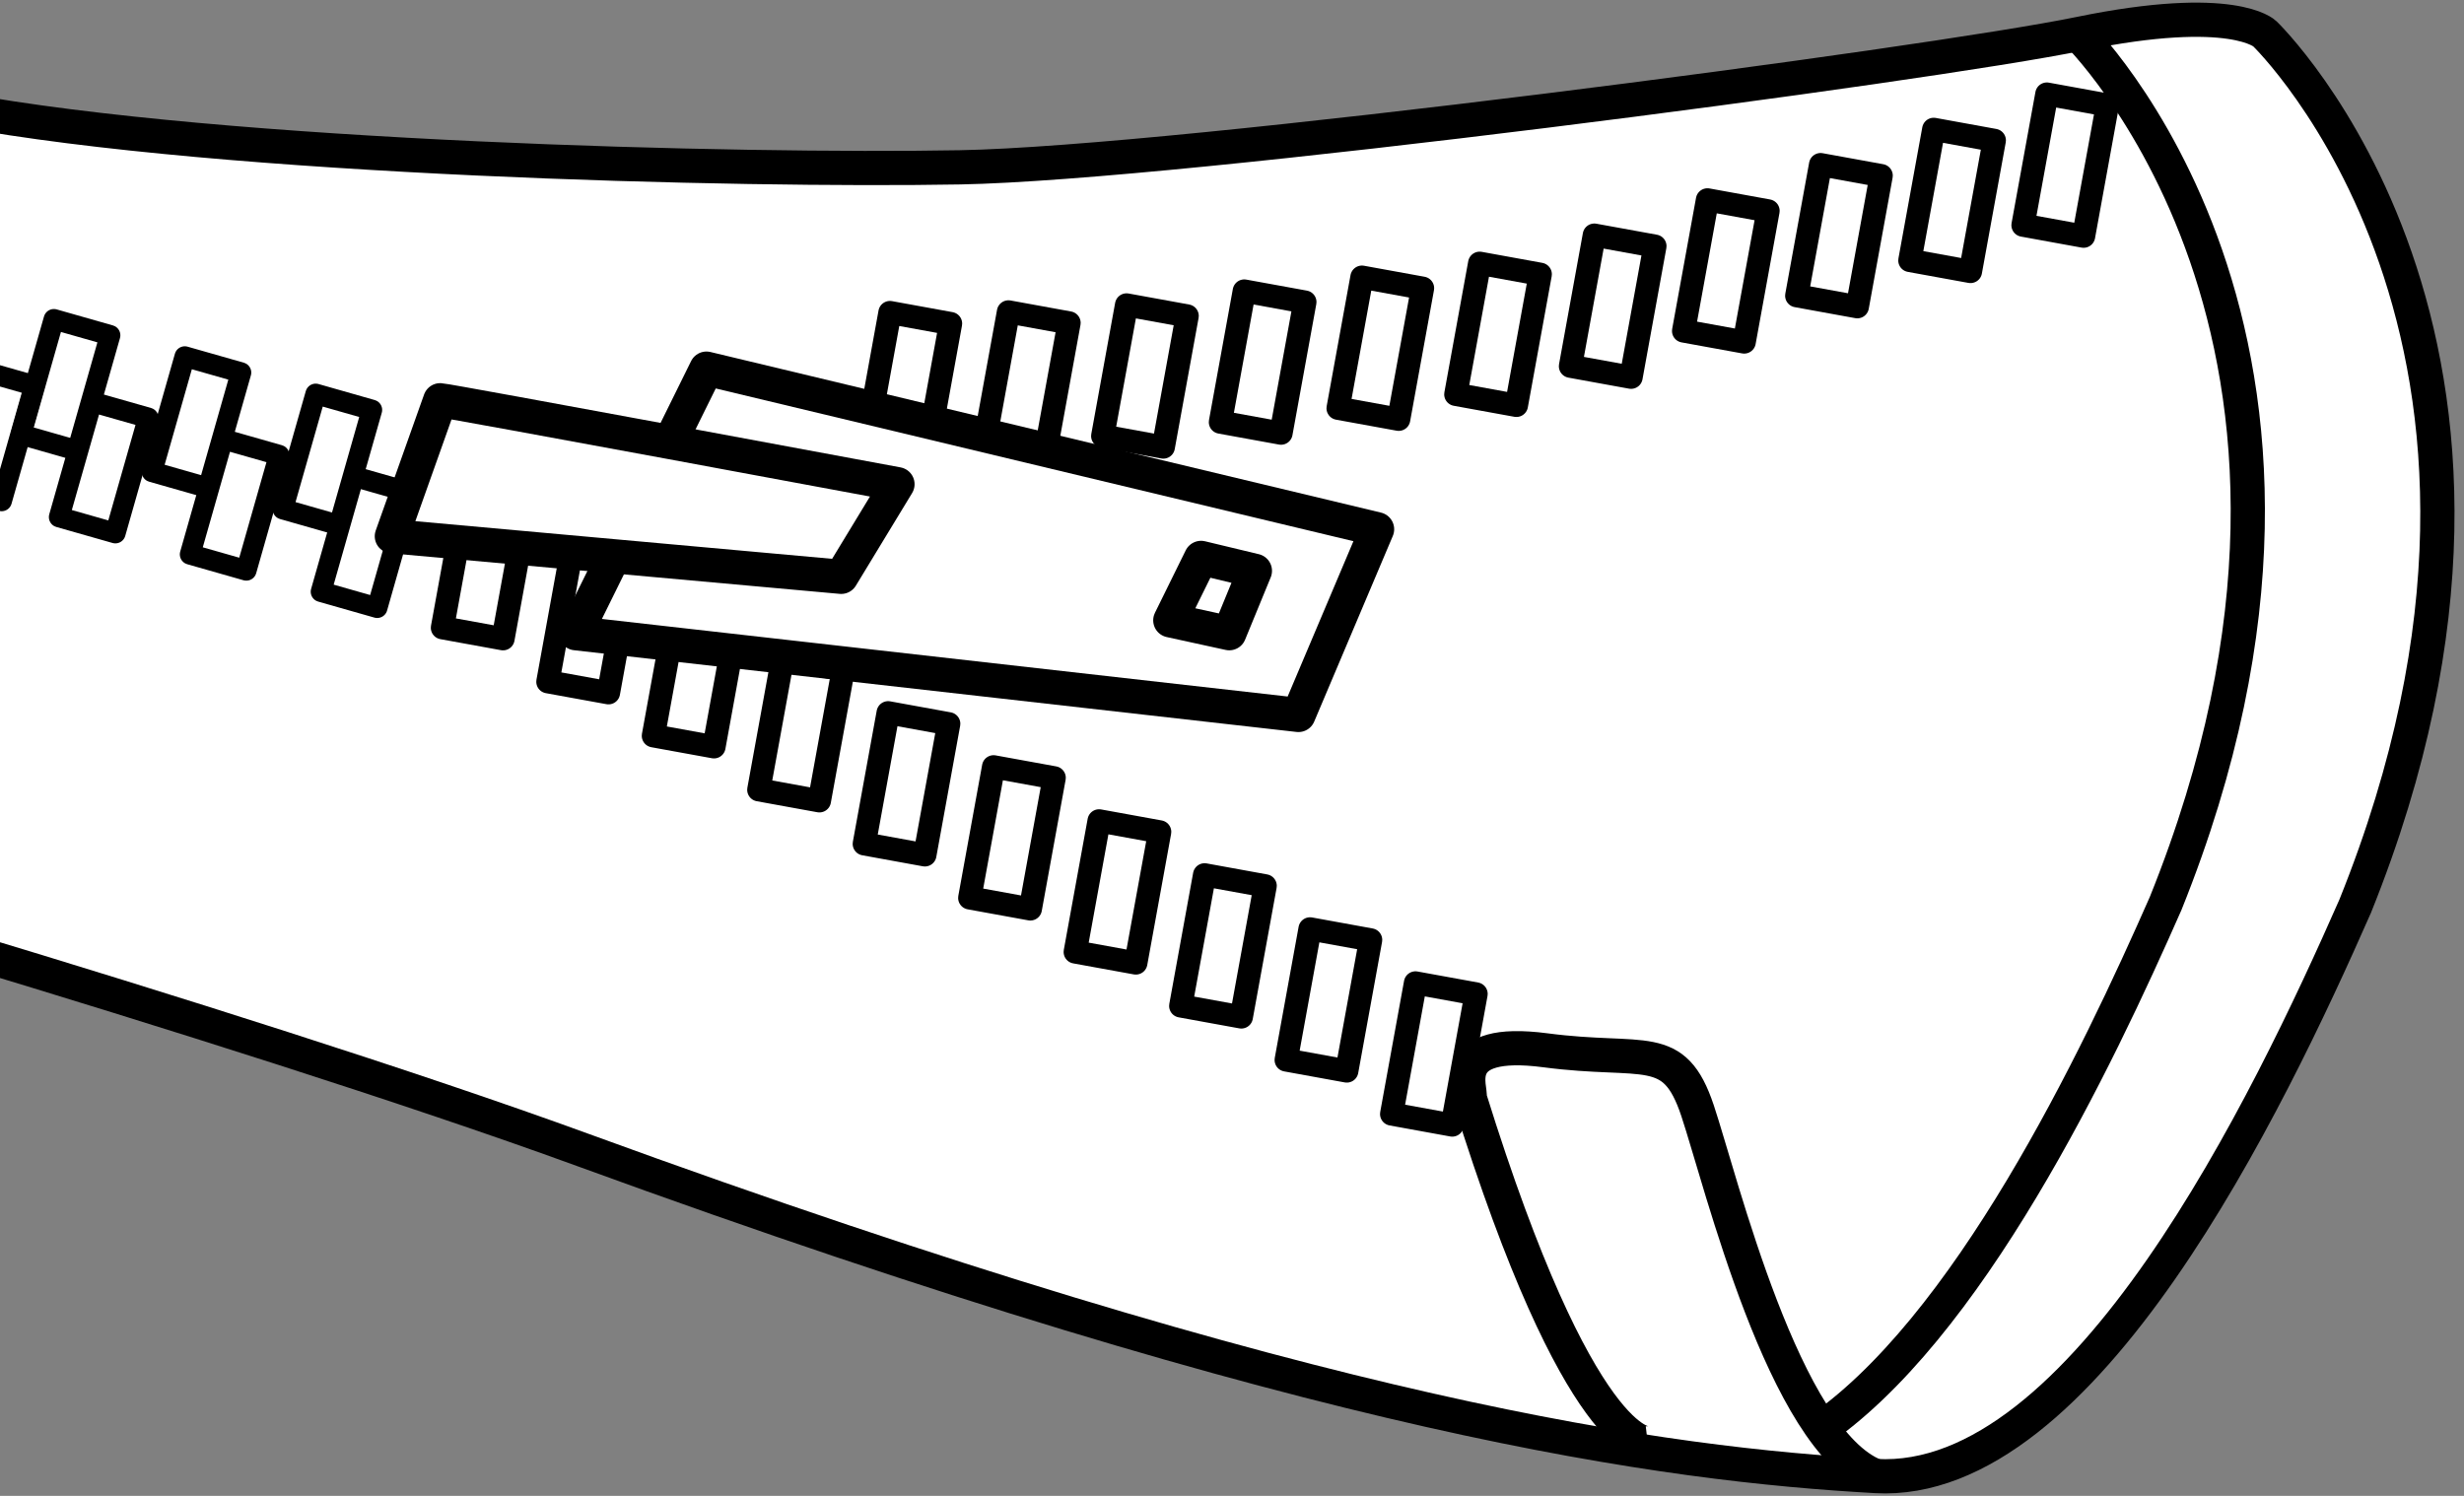 <?xml version="1.0" encoding="iso-8859-1"?>
<!-- Generator: Adobe Illustrator 28.1.0, SVG Export Plug-In . SVG Version: 6.00 Build 0)  -->
<svg version="1.1" id="image" xmlns="http://www.w3.org/2000/svg" xmlns:xlink="http://www.w3.org/1999/xlink" x="0px" y="0px"
	 width="57.598px" height="34.971px" viewBox="0 0 57.598 34.971" enable-background="new 0 0 57.598 34.971"
	 xml:space="preserve">
<rect x="0" y="0" width="57.598" height="34.971" fill="#808080" stroke="none"/>
<g>
	<defs>
		<rect id="SVGID_1_" y="-13.508" width="57.598" height="57.598"/>
	</defs>
	<clipPath id="SVGID_00000172435631512467886520000008357097669316105098_">
		<use xlink:href="#SVGID_1_"  overflow="visible"/>
	</clipPath>
	
		<path clip-path="url(#SVGID_00000172435631512467886520000008357097669316105098_)" fill="#FFFFFF" stroke="#000000" stroke-width="0.8" stroke-miterlimit="10" d="
		M-0.958,2.56c6.228,1.154,18.251,1.444,23.396,1.352c5.145-0.092,22.602-2.389,26.185-3.124s4.318,0,4.318,0
		s7.442,7.166,2.113,20.397c-2.021,4.594-6.34,13.598-11.209,13.322c-4.87-0.276-12.863-1.286-30.228-7.626
		c-4.003-1.461-9.817-3.29-14.576-4.726"/>
	
		<path clip-path="url(#SVGID_00000172435631512467886520000008357097669316105098_)" fill="none" stroke="#000000" stroke-width="0.8" stroke-miterlimit="10" d="
		M48.509,0.727c0,0,7.442,7.166,2.113,20.397c-1.597,3.629-4.628,10.012-8.231,12.396"/>
	<g clip-path="url(#SVGID_00000172435631512467886520000008357097669316105098_)">
		
			<rect x="0.85" y="7.596" transform="matrix(0.962 0.274 -0.274 0.962 2.523 -0.076)" fill="none" stroke="#000000" stroke-width="0.48" stroke-linejoin="round" stroke-miterlimit="10" width="1.366" height="2.801"/>
		
			<rect x="1.741" y="9.525" transform="matrix(0.962 0.274 -0.274 0.962 3.085 -0.246)" fill="none" stroke="#000000" stroke-width="0.48" stroke-linejoin="round" stroke-miterlimit="10" width="1.366" height="2.801"/>
		
			<rect x="3.91" y="8.467" transform="matrix(0.962 0.274 -0.274 0.962 2.878 -0.881)" fill="none" stroke="#000000" stroke-width="0.48" stroke-linejoin="round" stroke-miterlimit="10" width="1.366" height="2.801"/>
		
			<rect x="4.801" y="10.396" transform="matrix(0.962 0.274 -0.274 0.962 3.441 -1.051)" fill="none" stroke="#000000" stroke-width="0.48" stroke-linejoin="round" stroke-miterlimit="10" width="1.366" height="2.801"/>
		
			<rect x="6.969" y="9.339" transform="matrix(0.962 0.274 -0.274 0.962 3.234 -1.685)" fill="none" stroke="#000000" stroke-width="0.48" stroke-linejoin="round" stroke-miterlimit="10" width="1.366" height="2.801"/>
		
			<rect x="7.86" y="11.268" transform="matrix(0.962 0.274 -0.274 0.962 3.797 -1.855)" fill="none" stroke="#000000" stroke-width="0.48" stroke-linejoin="round" stroke-miterlimit="10" width="1.366" height="2.801"/>
	</g>
	<g clip-path="url(#SVGID_00000172435631512467886520000008357097669316105098_)">
		
			<rect x="-0.917" y="8.774" transform="matrix(0.962 0.274 -0.274 0.962 2.778 0.453)" fill="none" stroke="#000000" stroke-width="0.48" stroke-linejoin="round" stroke-miterlimit="10" width="1.366" height="2.801"/>
	</g>
	
		<path clip-path="url(#SVGID_00000172435631512467886520000008357097669316105098_)" fill="none" stroke="#000000" stroke-width="0.8" stroke-miterlimit="10" d="
		M38.517,33.742c0,0-1.593,0.184-4.165-8.085c0.061-0.184-0.551-1.409,1.776-1.103
		c2.328,0.306,3.001-0.245,3.553,1.409s2.021,7.718,4.165,8.545"/>
	<g clip-path="url(#SVGID_00000172435631512467886520000008357097669316105098_)">
		<g>
			<g>
				
					<rect x="46.717" y="3.148" transform="matrix(0.179 -0.984 0.984 0.179 35.829 50.67)" fill="none" stroke="#000000" stroke-width="0.542" stroke-linejoin="round" stroke-miterlimit="10" width="3.115" height="1.44"/>
			</g>
			<g>
				
					<rect x="44.072" y="3.972" transform="matrix(0.179 -0.984 0.984 0.179 32.847 48.745)" fill="none" stroke="#000000" stroke-width="0.542" stroke-linejoin="round" stroke-miterlimit="10" width="3.115" height="1.44"/>
			</g>
			<g>
				
					<rect x="41.427" y="4.796" transform="matrix(0.179 -0.984 0.984 0.179 29.865 46.819)" fill="none" stroke="#000000" stroke-width="0.542" stroke-linejoin="round" stroke-miterlimit="10" width="3.115" height="1.44"/>
			</g>
			<g>
				
					<rect x="38.783" y="5.62" transform="matrix(0.179 -0.984 0.984 0.179 26.883 44.894)" fill="none" stroke="#000000" stroke-width="0.542" stroke-linejoin="round" stroke-miterlimit="10" width="3.115" height="1.44"/>
			</g>
			<g>
				
					<rect x="36.138" y="6.444" transform="matrix(0.179 -0.984 0.984 0.179 23.901 42.968)" fill="none" stroke="#000000" stroke-width="0.542" stroke-linejoin="round" stroke-miterlimit="10" width="3.115" height="1.44"/>
			</g>
			<g>
				
					<rect x="33.458" y="7.101" transform="matrix(0.179 -0.984 0.984 0.179 21.054 40.871)" fill="none" stroke="#000000" stroke-width="0.542" stroke-linejoin="round" stroke-miterlimit="10" width="3.115" height="1.44"/>
			</g>
			<g>
				
					<rect x="30.707" y="7.425" transform="matrix(0.179 -0.984 0.984 0.179 18.476 38.431)" fill="none" stroke="#000000" stroke-width="0.542" stroke-linejoin="round" stroke-miterlimit="10" width="3.115" height="1.44"/>
			</g>
			<g>
				
					<rect x="27.956" y="7.75" transform="matrix(0.179 -0.984 0.984 0.179 15.898 35.99)" fill="none" stroke="#000000" stroke-width="0.542" stroke-linejoin="round" stroke-miterlimit="10" width="3.115" height="1.44"/>
			</g>
			<g>
				
					<rect x="25.205" y="8.074" transform="matrix(0.179 -0.984 0.984 0.179 13.32 33.55)" fill="none" stroke="#000000" stroke-width="0.542" stroke-linejoin="round" stroke-miterlimit="10" width="3.115" height="1.44"/>
			</g>
			<g>
				
					<rect x="22.444" y="8.236" transform="matrix(0.179 -0.984 0.984 0.179 10.894 30.967)" fill="none" stroke="#000000" stroke-width="0.542" stroke-linejoin="round" stroke-miterlimit="10" width="3.115" height="1.44"/>
			</g>
			<g>
				
					<rect x="19.674" y="8.251" transform="matrix(0.179 -0.984 0.984 0.179 8.605 28.254)" fill="none" stroke="#000000" stroke-width="0.542" stroke-linejoin="round" stroke-miterlimit="10" width="3.115" height="1.44"/>
			</g>
		</g>
	</g>
	<g clip-path="url(#SVGID_00000172435631512467886520000008357097669316105098_)">
		<g>
			<g>
				
					<rect x="31.956" y="23.924" transform="matrix(0.179 -0.984 0.984 0.179 3.269 53.206)" fill="none" stroke="#000000" stroke-width="0.542" stroke-linejoin="round" stroke-miterlimit="10" width="3.115" height="1.44"/>
			</g>
			<g>
				
					<rect x="29.491" y="22.661" transform="matrix(0.179 -0.984 0.984 0.179 2.488 49.743)" fill="none" stroke="#000000" stroke-width="0.542" stroke-linejoin="round" stroke-miterlimit="10" width="3.115" height="1.44"/>
			</g>
			<g>
				
					<rect x="27.026" y="21.398" transform="matrix(0.179 -0.984 0.984 0.179 1.707 46.28)" fill="none" stroke="#000000" stroke-width="0.542" stroke-linejoin="round" stroke-miterlimit="10" width="3.115" height="1.44"/>
			</g>
			<g>
				
					<rect x="24.56" y="20.134" transform="matrix(0.179 -0.984 0.984 0.179 0.926 42.818)" fill="none" stroke="#000000" stroke-width="0.542" stroke-linejoin="round" stroke-miterlimit="10" width="3.115" height="1.44"/>
			</g>
			<g>
				
					<rect x="22.095" y="18.87" transform="matrix(0.179 -0.984 0.984 0.179 0.145 39.355)" fill="none" stroke="#000000" stroke-width="0.542" stroke-linejoin="round" stroke-miterlimit="10" width="3.115" height="1.44"/>
			</g>
			<g>
				
					<rect x="19.63" y="17.607" transform="matrix(0.179 -0.984 0.984 0.179 -0.636 35.892)" fill="none" stroke="#000000" stroke-width="0.542" stroke-linejoin="round" stroke-miterlimit="10" width="3.115" height="1.44"/>
			</g>
			<g>
				
					<rect x="17.165" y="16.343" transform="matrix(0.179 -0.984 0.984 0.179 -1.417 32.429)" fill="none" stroke="#000000" stroke-width="0.542" stroke-linejoin="round" stroke-miterlimit="10" width="3.115" height="1.44"/>
			</g>
			<g>
				
					<rect x="14.7" y="15.08" transform="matrix(0.179 -0.984 0.984 0.179 -2.197 28.967)" fill="none" stroke="#000000" stroke-width="0.542" stroke-linejoin="round" stroke-miterlimit="10" width="3.115" height="1.44"/>
			</g>
			<g>
				
					<rect x="12.235" y="13.816" transform="matrix(0.179 -0.984 0.984 0.179 -2.978 25.504)" fill="none" stroke="#000000" stroke-width="0.542" stroke-linejoin="round" stroke-miterlimit="10" width="3.115" height="1.44"/>
			</g>
			<g>
				
					<rect x="9.769" y="12.553" transform="matrix(0.179 -0.984 0.984 0.179 -3.759 22.041)" fill="none" stroke="#000000" stroke-width="0.542" stroke-linejoin="round" stroke-miterlimit="10" width="3.115" height="1.44"/>
			</g>
		</g>
	</g>
	
		<polygon clip-path="url(#SVGID_00000172435631512467886520000008357097669316105098_)" fill="#FFFFFF" stroke="#000000" stroke-width="0.8" stroke-linejoin="round" stroke-miterlimit="10" points="
		16.514,8.618 13.459,14.803 30.352,16.714 32.19,12.373 	"/>
	
		<polygon clip-path="url(#SVGID_00000172435631512467886520000008357097669316105098_)" fill="#FFFFFF" stroke="#000000" stroke-width="0.8" stroke-linejoin="round" stroke-miterlimit="10" points="
		28.076,13.043 29.334,13.345 28.735,14.803 27.357,14.502 	"/>
	
		<path clip-path="url(#SVGID_00000172435631512467886520000008357097669316105098_)" fill="#FFFFFF" stroke="#000000" stroke-width="0.8" stroke-linejoin="round" stroke-miterlimit="10" d="
		M10.29,9.357c0.179,0.007,10.689,1.963,10.689,1.963l-1.315,2.165L9.16,12.536L10.29,9.357z"/>
</g>
</svg>
